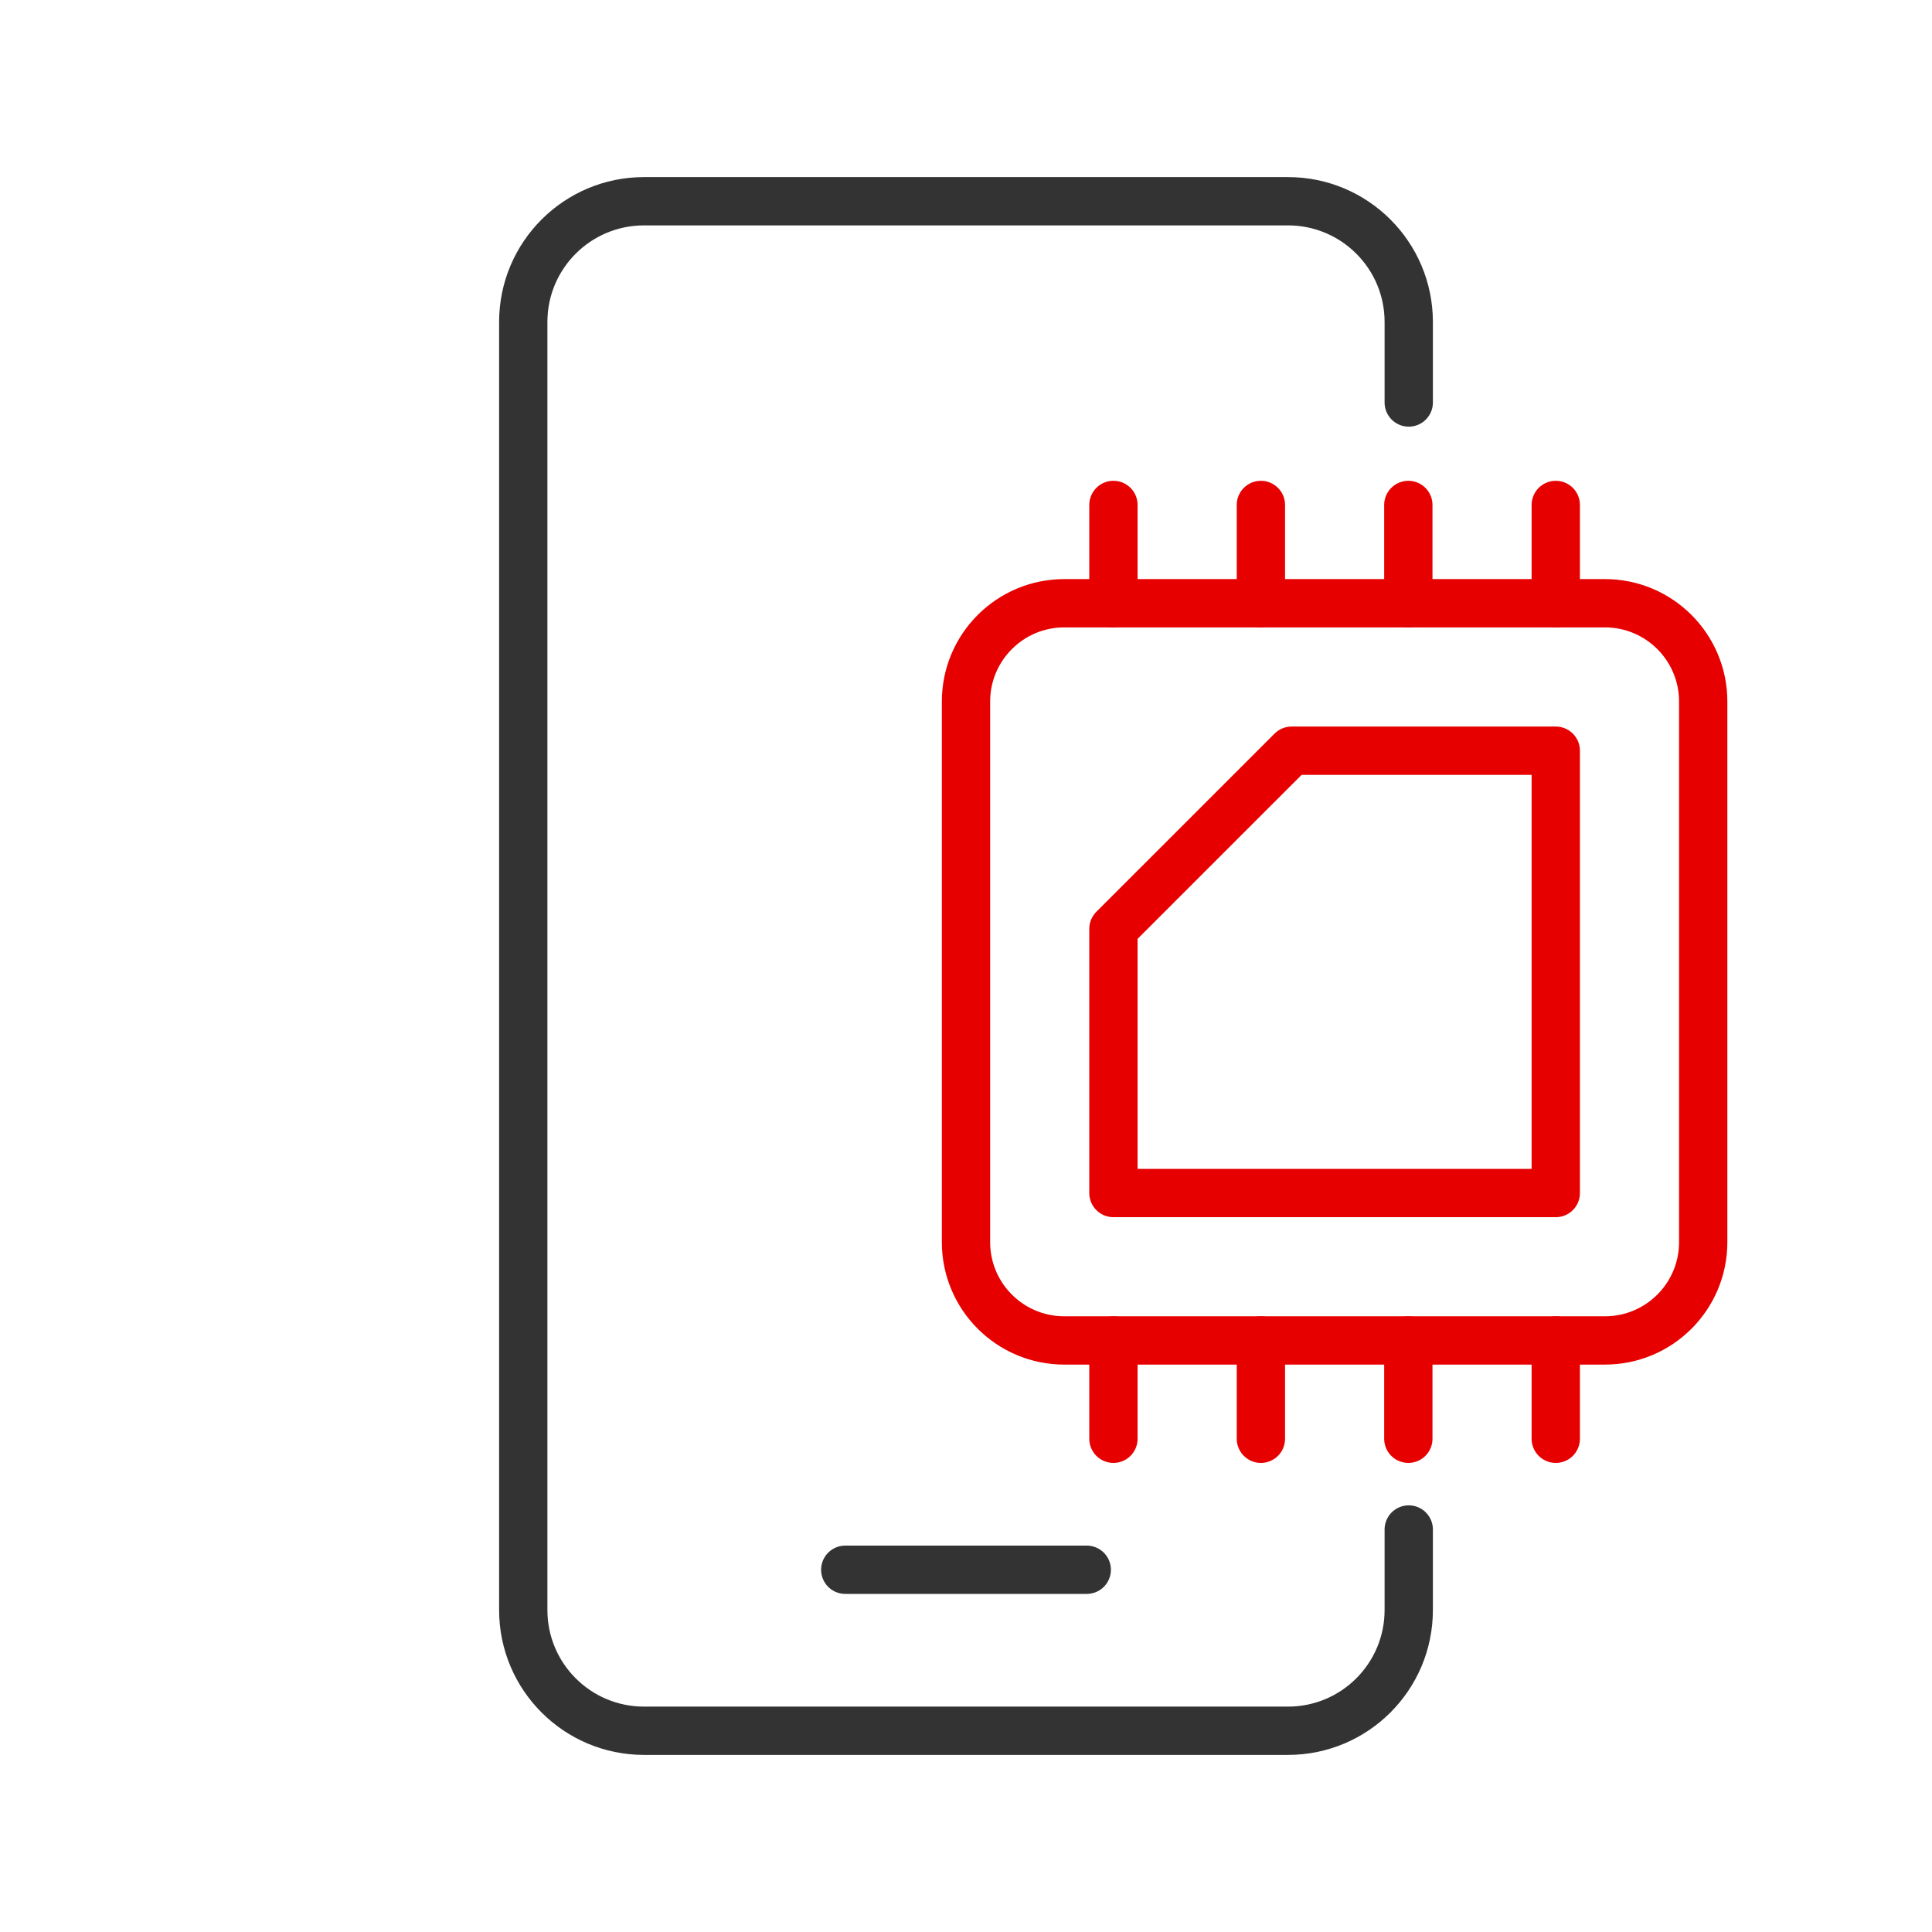 <svg width="80" height="80" viewBox="0 0 80 80" fill="none" xmlns="http://www.w3.org/2000/svg">
<path d="M35 65H45" stroke="#333333" stroke-width="2" stroke-linecap="round" stroke-linejoin="round"/>
<path d="M58.333 63.333V66.667C58.333 69.428 56.095 71.667 53.333 71.667H26.667C23.905 71.667 21.667 69.428 21.667 66.667V13.333C21.667 10.572 23.905 8.333 26.667 8.333H53.333C56.095 8.333 58.333 10.572 58.333 13.333V16.667" stroke="#333333" stroke-width="2" stroke-linecap="round" stroke-linejoin="round"/>
<path d="M66.456 24.979H44.07C41.822 24.979 40 26.801 40 29.049V51.435C40 53.683 41.822 55.505 44.07 55.505H66.456C68.704 55.505 70.526 53.683 70.526 51.435V29.049C70.526 26.801 68.704 24.979 66.456 24.979Z" stroke="#E60000" stroke-width="2" stroke-linecap="round" stroke-linejoin="round"/>
<path d="M53.483 31.085H64.421V49.401H46.105V38.462L53.483 31.085Z" stroke="#E60000" stroke-width="2" stroke-linecap="round" stroke-linejoin="round"/>
<path d="M46.105 24.979V20.909" stroke="#E60000" stroke-width="2" stroke-linecap="round" stroke-linejoin="round"/>
<path d="M52.211 24.979V20.909" stroke="#E60000" stroke-width="2" stroke-linecap="round" stroke-linejoin="round"/>
<path d="M58.316 24.979V20.909" stroke="#E60000" stroke-width="2" stroke-linecap="round" stroke-linejoin="round"/>
<path d="M64.421 24.979V20.909" stroke="#E60000" stroke-width="2" stroke-linecap="round" stroke-linejoin="round"/>
<path d="M46.105 59.576V55.506" stroke="#E60000" stroke-width="2" stroke-linecap="round" stroke-linejoin="round"/>
<path d="M52.211 59.576V55.506" stroke="#E60000" stroke-width="2" stroke-linecap="round" stroke-linejoin="round"/>
<path d="M58.316 59.576V55.506" stroke="#E60000" stroke-width="2" stroke-linecap="round" stroke-linejoin="round"/>
<path d="M64.421 59.576V55.506" stroke="#E60000" stroke-width="2" stroke-linecap="round" stroke-linejoin="round"/>
</svg>